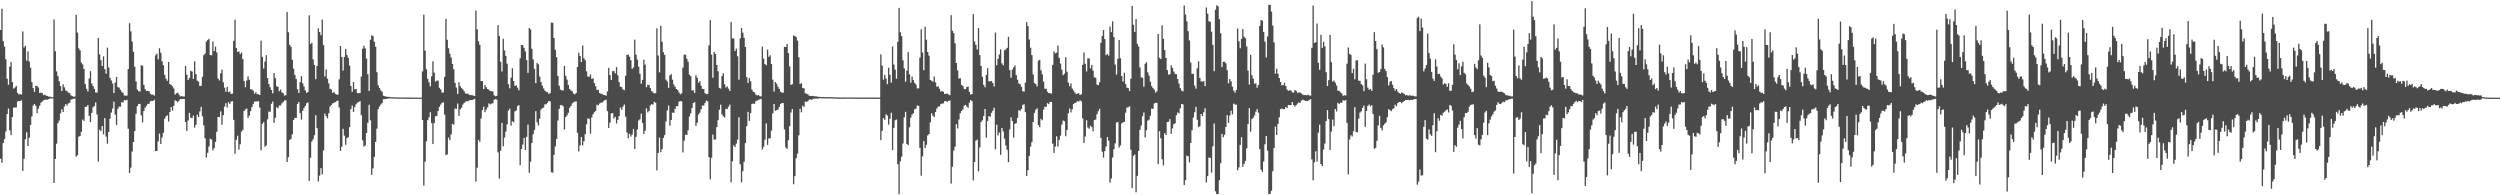 <?xml version="1.0" encoding="UTF-8"?>
<svg xmlns="http://www.w3.org/2000/svg" width="1920" height="150">
  <path d="M0 22.963h1v98.967H0zM1 6.696h1v118.345H1zM2 31.628h1v78.232H2zM3 35.798h1v71.034H3zM4 45.502h1v55.455H4zM5 60.421h1v27.160H5zM6 65.129h1v18.279H6zM7 51.248h1v48.862H7zM8 47.651h1v56.078H8zM9 63.099h1v26.824H9zM10 68.058h1v14.592H10zM11 67.233h1v15.320H11zM12 65.972h1v16.542H12zM13 71.311h1v6.607H13zM14 72.507h1v5.132H14zM15 72.304h1v5.316H15zM16 72.647h1v4.411H16zM17 24.096h1v107.169H17zM18 36.481h1v85.491H18zM19 35.230h1v71.801H19zM20 46.652h1v54.936H20zM21 39.481h1v72.573H21zM22 47.308h1v58.528H22zM23 52.027h1v43.922H23zM24 63.038h1v26.336H24zM25 67.650h1v13.432H25zM26 70.503h1v9.312H26zM27 66.014h1v15.310H27zM28 65.963h1v20.981H28zM29 67.199h1v16.254H29zM30 71.449h1v9.744H30zM31 71.111h1v7.754H31zM32 71.576h1v6.388H32zM33 73.068h1v3.933H33zM34 72.678h1v3.973H34zM35 73.543h1v2.960H35zM36 73.675h1v2.848H36zM37 74.223h1v1.834H37zM38 74.207h1v1.405H38zM39 74.634h1v1.000H39zM40 74.643h1v1.000H40zM41 14.936h1v125.605H41zM42 39.394h1v82.690H42zM43 54.843h1v55.487H43zM44 58.500h1v36.076H44zM45 62.408h1v30.233H45zM46 66.121h1v20.973H46zM47 69.904h1v13.990H47zM48 64.757h1v21.201H48zM49 67.071h1v14.696H49zM50 69.407h1v10.492H50zM51 70.030h1v11.026H51zM52 71.172h1v8.316H52zM53 71.381h1v7.561H53zM54 73.152h1v3.419H54zM55 73.773h1v2.348H55zM56 74.292h1v1.576H56zM57 74.148h1v1.524H57zM58 11.355h1v108.901H58zM59 25.039h1v94.230H59zM60 37.095h1v67.917H60zM61 38.632h1v65.798H61zM62 48.003h1v53.237H62zM63 49.458h1v42.346H63zM64 52.957h1v39.898H64zM65 64.605h1v17.502H65zM66 68.219h1v13.688H66zM67 70.259h1v10.425H67zM68 60.340h1v28.671H68zM69 54.657h1v39.134H69zM70 64.161h1v22.581H70zM71 66.025h1v16.373H71zM72 68.240h1v13.121H72zM73 70.960h1v7.669H73zM74 71.112h1v16.773H74zM75 29.122h1v95.052H75zM76 41.775h1v57.809H76zM77 46.194h1v54.478H77zM78 50.676h1v46.138H78zM79 43.257h1v59.958H79zM80 53.084h1v37.585H80zM81 56.561h1v48.341H81zM82 36.605h1v73.798H82zM83 51.791h1v49.604H83zM84 59.785h1v31.402H84zM85 61.818h1v24.664H85zM86 64.063h1v19.265H86zM87 71.461h1v6.643H87zM88 63.444h1v24.650H88zM89 59.098h1v36.956H89zM90 66.858h1v16.693H90zM91 67.254h1v14.594H91zM92 68.966h1v12.964H92zM93 70.432h1v8.025H93zM94 71.366h1v7.374H94zM95 73.342h1v3.561H95zM96 73.449h1v3.658H96zM97 73.391h1v3.279H97zM98 53.006h1v45.841H98zM99 17.823h1v114.988H99zM100 24.080h1v104.616H100zM101 31.964h1v84.419H101zM102 39.767h1v69.269H102zM103 51.202h1v49.531H103zM104 62.572h1v24.767H104zM105 68.748h1v12.745H105zM106 70.048h1v9.882H106zM107 70.303h1v9.473H107zM108 50.138h1v38.431H108zM109 50.501h1v43.447H109zM110 65.182h1v20.133H110zM111 68.529h1v14.108H111zM112 69.850h1v11.398H112zM113 69.808h1v9.978H113zM114 70.049h1v9.660H114zM115 72.072h1v5.743H115zM116 72.662h1v4.823H116zM117 72.576h1v4.998H117zM118 73.409h1v3.167H118zM119 42.496h1v73.546H119zM120 41.170h1v74.804H120zM121 45.580h1v63.015H121zM122 37.025h1v65.579H122zM123 40.541h1v70.062H123zM124 47.060h1v58.511H124zM125 50.064h1v51.907H125zM126 57.426h1v33.768H126zM127 60.478h1v28.905H127zM128 62.053h1v26.523H128zM129 47.608h1v45.668H129zM130 64.582h1v21.444H130zM131 65.240h1v16.982H131zM132 66.282h1v18.682H132zM133 67.939h1v13.381H133zM134 72.631h1v4.424H134zM135 71.602h1v6.045H135zM136 71.173h1v7.313H136zM137 72.624h1v4.672H137zM138 74.043h1v1.981H138zM139 73.855h1v2.309H139zM140 74.066h1v1.918H140zM141 74.131h1v1.916H141zM142 50.677h1v42.998H142zM143 57.380h1v43.194H143zM144 61.460h1v31.046H144zM145 59.874h1v26.783H145zM146 54.320h1v36.033H146zM147 54.896h1v35.879H147zM148 60.591h1v28.197H148zM149 47.118h1v50.821H149zM150 56.885h1v38.888H150zM151 61.877h1v26.165H151zM152 62.675h1v27.223H152zM153 66.098h1v19.469H153zM154 65.911h1v16.143H154zM155 58.991h1v30.366H155zM156 42.459h1v53.835H156zM157 41.116h1v65.085H157zM158 31.885h1v89.115H158zM159 30.765h1v86.563H159zM160 29.787h1v82.740H160zM161 42.215h1v64.316H161zM162 42.428h1v64.735H162zM163 31.888h1v83.608H163zM164 39.219h1v74.516H164zM165 35.814h1v73.129H165zM166 40.254h1v60.945H166zM167 60.309h1v29.517H167zM168 61.817h1v28.202H168zM169 56.334h1v29.220H169zM170 53.400h1v42.398H170zM171 63.199h1v25.340H171zM172 67.350h1v14.592H172zM173 70.564h1v8.714H173zM174 66.724h1v15.873H174zM175 70.802h1v7.754H175zM176 70.307h1v9.548H176zM177 72.076h1v5.920H177zM178 71.899h1v5.784H178zM179 31.394h1v60.672H179zM180 15.037h1v103.037H180zM181 36.909h1v70.511H181zM182 39.873h1v64.349H182zM183 39.545h1v75.350H183zM184 41.516h1v69.303H184zM185 40.270h1v60.787H185zM186 45.361h1v54.413H186zM187 62.285h1v22.959H187zM188 66.957h1v16.996H188zM189 61.837h1v21.535H189zM190 58.662h1v31.853H190zM191 61.214h1v27.549H191zM192 68.487h1v16.859H192zM193 68.705h1v13.539H193zM194 69.655h1v10.345H194zM195 71.977h1v6.082H195zM196 70.759h1v7.117H196zM197 72.327h1v5.579H197zM198 72.362h1v5.373H198zM199 73.012h1v9.564H199zM200 31.219h1v84.280H200zM201 43.655h1v51.386H201zM202 52.694h1v41.112H202zM203 47.313h1v65.367H203zM204 42.361h1v69.283H204zM205 59.966h1v31.695H205zM206 64.527h1v21.196H206zM207 66.998h1v18.838H207zM208 69.112h1v10.628H208zM209 71.671h1v6.378H209zM210 56.115h1v38.266H210zM211 60.049h1v30.349H211zM212 66.250h1v16.107H212zM213 66.701h1v16.506H213zM214 70.036h1v11.058H214zM215 68.759h1v12.316H215zM216 70.905h1v8.472H216zM217 71.534h1v6.805H217zM218 73.438h1v3.664H218zM219 73.079h1v3.994H219zM220 9.282h1v115.155H220zM221 24.790h1v95.960H221zM222 34.429h1v73.049H222zM223 35.903h1v70.709H223zM224 45.862h1v57.261H224zM225 52.771h1v39.418H225zM226 57.482h1v33.042H226zM227 60.637h1v30.001H227zM228 68.494h1v11.418H228zM229 71.406h1v6.938H229zM230 63.064h1v23.857H230zM231 58.483h1v33.348H231zM232 63.978h1v21.111H232zM233 66.432h1v16.619H233zM234 69.458h1v11.914H234zM235 71.296h1v8.019H235zM236 70.719h1v7.972H236zM237 11.709h1v127.216H237zM238 33.872h1v87.327H238zM239 32.942h1v75.812H239zM240 45.619h1v61.410H240zM241 49.872h1v54.001H241zM242 60.810h1v27.703H242zM243 50.706h1v47.684H243zM244 21.742h1v117.618H244zM245 24.617h1v110.320H245zM246 27.099h1v102.102H246zM247 15.008h1v119.003H247zM248 34.624h1v80.897H248zM249 58.709h1v28.535H249zM250 53.295h1v35.922H250zM251 60.488h1v30.296H251zM252 64.043h1v22.975H252zM253 68.246h1v13.546H253zM254 68.741h1v11.919H254zM255 71.326h1v8.083H255zM256 70.508h1v8.418H256zM257 72.038h1v6.377H257zM258 72.599h1v5.098H258zM259 72.734h1v4.505H259zM260 60.934h1v21.620H260zM261 35.304h1v80.579H261zM262 43.739h1v68.949H262zM263 54.203h1v44.783H263zM264 43.678h1v60.522H264zM265 37.691h1v73.507H265zM266 42.314h1v63.845H266zM267 44.424h1v60.862H267zM268 50.327h1v47.379H268zM269 65.977h1v17.818H269zM270 70.542h1v10.535H270zM271 62.944h1v23.015H271zM272 68.632h1v13.660H272zM273 68.353h1v11.755H273zM274 71.456h1v7.345H274zM275 71.634h1v6.838H275zM276 71.432h1v6.185H276zM277 58.845h1v29.630H277zM278 37.424h1v70.345H278zM279 35.117h1v77.534H279zM280 37.139h1v74.455H280zM281 45.018h1v57.112H281zM282 57.024h1v37.263H282zM283 69.827h1v10.666H283zM284 30.553h1v61.924H284zM285 27.070h1v107.234H285zM286 27.729h1v101.529H286zM287 32.188h1v88.276H287zM288 35.910h1v73.103H288zM289 55.428h1v43.362H289zM290 65.479h1v18.316H290zM291 67.588h1v14.222H291zM292 69.433h1v10.837H292zM293 70.475h1v8.668H293zM294 73.532h1v2.695H294zM295 73.878h1v2.270H295zM296 74.173h1v1.799H296zM297 74.338h1v1.502H297zM298 74.354h1v1.273H298zM299 74.533h1v1.039H299zM300 74.678h1v1.000H300zM301 74.731h1v1.000H301zM302 74.684h1v1.000H302zM303 74.725h1v1.000H303zM304 74.777h1v1.000H304zM305 74.826h1v1.000H305zM306 74.842h1v1.000H306zM307 74.835h1v1.000H307zM308 74.849h1v1.000H308zM309 74.853h1v1.000H309zM310 74.896h1v1.000H310zM311 74.906h1v1.000H311zM312 74.887h1v1.000H312zM313 74.918h1v1.000H313zM314 74.931h1v1.000H314zM315 74.932h1v1.000H315zM316 74.938h1v1.000H316zM317 74.933h1v1.000H317zM318 74.934h1v1.000H318zM319 74.940h1v1.000H319zM320 74.931h1v1.000H320zM321 74.942h1v1.000H321zM322 74.944h1v1.000H322zM323 74.944h1v1.000H323zM324 54.826h1v37.281H324zM325 11.273h1v131.258H325zM326 38.937h1v85.300H326zM327 53.124h1v55.385H327zM328 60.523h1v31.774H328zM329 63.220h1v26.943H329zM330 66.318h1v19.897H330zM331 58.630h1v35.834H331zM332 47.030h1v63.608H332zM333 55.830h1v38.716H333zM334 62.615h1v26.726H334zM335 61.842h1v27.144H335zM336 61.967h1v23.315H336zM337 67.432h1v14.661H337zM338 68.731h1v11.605H338zM339 71.096h1v7.924H339zM340 71.014h1v7.578H340zM341 59.052h1v28.951H341zM342 14.499h1v104.650H342zM343 30.553h1v88.023H343zM344 36.997h1v68.691H344zM345 41.256h1v66.373H345zM346 44.175h1v59.079H346zM347 49.087h1v45.995H347zM348 53.170h1v42.630H348zM349 63.696h1v19.652H349zM350 67.202h1v16.359H350zM351 72.148h1v7.362H351zM352 63.161h1v25.839H352zM353 66.272h1v17.688H353zM354 67.671h1v15.118H354zM355 68.610h1v11.682H355zM356 70.021h1v9.041H356zM357 71.735h1v6.414H357zM358 71.985h1v5.673H358zM359 71.941h1v5.893H359zM360 72.920h1v4.123H360zM361 73.002h1v3.798H361zM362 73.071h1v3.763H362zM363 73.366h1v3.059H363zM364 73.782h1v2.128H364zM365 8.099h1v131.373H365zM366 22.598h1v106.152H366zM367 31.684h1v75.714H367zM368 34.471h1v74.399H368zM369 62.325h1v28.686H369zM370 62.264h1v22.277H370zM371 68.398h1v13.487H371zM372 65.234h1v20.934H372zM373 67.018h1v17.170H373zM374 68.336h1v14.093H374zM375 68.866h1v10.527H375zM376 69.964h1v10.264H376zM377 70.001h1v9.540H377zM378 70.248h1v9.050H378zM379 73.183h1v3.472H379zM380 73.918h1v2.231H380zM381 73.644h1v2.871H381zM382 19.362h1v97.651H382zM383 27.702h1v109.428H383zM384 47.424h1v68.290H384zM385 54.861h1v39.506H385zM386 29.752h1v82.565H386zM387 38.690h1v67.004H387zM388 42.854h1v58.226H388zM389 48.881h1v46.584H389zM390 64.679h1v20.286H390zM391 67.775h1v15.661H391zM392 59.707h1v36.821H392zM393 52.446h1v40.679H393zM394 62.191h1v31.777H394zM395 65.984h1v19.496H395zM396 65.460h1v19.321H396zM397 67.386h1v14.114H397zM398 69.345h1v11.321H398zM399 44.818h1v82.031H399zM400 34.577h1v79.907H400zM401 34.568h1v76.427H401zM402 36.810h1v69.066H402zM403 39.529h1v75.607H403zM404 46.133h1v58.916H404zM405 55.978h1v39.606H405zM406 21.569h1v111.147H406zM407 22.636h1v101.601H407zM408 37.482h1v72.293H408zM409 45.681h1v57.505H409zM410 52.881h1v46.913H410zM411 63.832h1v21.561H411zM412 48.311h1v45.665H412zM413 49.432h1v46.921H413zM414 58.771h1v32.417H414zM415 62.945h1v21.253H415zM416 65.766h1v17.345H416zM417 67.964h1v14.697H417zM418 69.541h1v10.570H418zM419 70.524h1v9.596H419zM420 70.812h1v8.142H420zM421 72.266h1v5.270H421zM422 71.401h1v6.540H422zM423 17.354h1v114.976H423zM424 17.533h1v115.059H424zM425 29.204h1v89.754H425zM426 38.258h1v74.176H426zM427 43.856h1v62.895H427zM428 58.408h1v34.169H428zM429 65.834h1v17.762H429zM430 68.845h1v11.912H430zM431 69.433h1v11.316H431zM432 69.423h1v12.244H432zM433 50.596h1v49.012H433zM434 58.259h1v31.658H434zM435 61.148h1v27.410H435zM436 65.212h1v21.417H436zM437 68.289h1v14.512H437zM438 69.515h1v11.869H438zM439 70.111h1v9.309H439zM440 71.873h1v6.646H440zM441 72.437h1v5.600H441zM442 71.373h1v6.508H442zM443 51.467h1v50.498H443zM444 40.502h1v75.819H444zM445 42.998h1v68.738H445zM446 47.608h1v57.601H446zM447 34.898h1v76.696H447zM448 44.793h1v63.639H448zM449 46.289h1v56.719H449zM450 54.793h1v40.689H450zM451 58.763h1v32.218H451zM452 58.999h1v32.244H452zM453 57.209h1v45.431H453zM454 60.502h1v29.734H454zM455 60.169h1v27.580H455zM456 63.800h1v22.385H456zM457 66.214h1v18.959H457zM458 69.147h1v11.350H458zM459 68.848h1v12.040H459zM460 71.501h1v8.072H460zM461 71.922h1v6.970H461zM462 72.233h1v6.435H462zM463 72.922h1v4.885H463zM464 73.011h1v3.848H464zM465 73.538h1v3.038H465zM466 70.137h1v15.193H466zM467 52.078h1v46.212H467zM468 57.578h1v36.631H468zM469 61.455h1v25.646H469zM470 54.679h1v32.138H470zM471 54.474h1v36.559H471zM472 56.337h1v33.373H472zM473 51.534h1v43.296H473zM474 57.806h1v34.218H474zM475 63.142h1v26.023H475zM476 66.582h1v15.986H476zM477 66.943h1v17.382H477zM478 68.677h1v13.127H478zM479 69.243h1v11.013H479zM480 58.149h1v31.442H480zM481 42.181h1v59.601H481zM482 41.956h1v64.163H482zM483 43.580h1v59.206H483zM484 46.232h1v58.695H484zM485 52.887h1v50.545H485zM486 51.798h1v47.286H486zM487 30.405h1v83.996H487zM488 41.968h1v63.144H488zM489 45.780h1v53.626H489zM490 51.174h1v41.392H490zM491 56.636h1v35.025H491zM492 64.283h1v23.028H492zM493 61.354h1v32.984H493zM494 45.802h1v57.125H494zM495 49.652h1v50.733H495zM496 66.992h1v16.245H496zM497 65.085h1v21.245H497zM498 65.334h1v19.813H498zM499 67.656h1v13.328H499zM500 69.923h1v10.101H500zM501 70.965h1v9.375H501zM502 71.767h1v6.428H502zM503 71.465h1v7.506H503zM504 21.753h1v109.172H504zM505 42.573h1v74.867H505zM506 55.558h1v50.170H506zM507 19.757h1v97.112H507zM508 32.090h1v82.473H508zM509 40.088h1v65.872H509zM510 42.161h1v61.639H510zM511 61.149h1v32.202H511zM512 62.558h1v22.267H512zM513 67.412h1v13.619H513zM514 57.893h1v38.693H514zM515 56.942h1v35.240H515zM516 61.185h1v25.298H516zM517 64.942h1v21.686H517zM518 66.649h1v16.937H518zM519 68.369h1v13.207H519zM520 69.066h1v12.441H520zM521 70.963h1v7.102H521zM522 72.398h1v5.213H522zM523 71.676h1v6.129H523zM524 51.899h1v65.191H524zM525 42.005h1v66.029H525zM526 41.993h1v61.391H526zM527 45.086h1v58.611H527zM528 47.434h1v52.644H528zM529 57.367h1v32.057H529zM530 58.488h1v28.600H530zM531 69.491h1v13.507H531zM532 69.364h1v9.750H532zM533 71.353h1v7.011H533zM534 57.748h1v38.886H534zM535 59.734h1v34.537H535zM536 63.567h1v24.380H536zM537 62.331h1v24.248H537zM538 65.932h1v17.944H538zM539 68.326h1v12.705H539zM540 68.340h1v12.716H540zM541 71.588h1v7.545H541zM542 72.272h1v5.056H542zM543 72.125h1v5.696H543zM544 34.937h1v85.739H544zM545 15.312h1v122.394H545zM546 41.963h1v79.159H546zM547 59.757h1v43.637H547zM548 39.831h1v67.431H548zM549 41.400h1v65.702H549zM550 49.915h1v47.750H550zM551 54.800h1v37.516H551zM552 67.479h1v16.828H552zM553 67.989h1v12.406H553zM554 58.400h1v29.414H554zM555 56.245h1v33.055H555zM556 64.606h1v25.669H556zM557 67.156h1v16.420H557zM558 66.296h1v17.485H558zM559 68.088h1v13.912H559zM560 69.843h1v10.433H560zM561 17.006h1v123.050H561zM562 29.489h1v94.414H562zM563 29.465h1v82.126H563zM564 39.184h1v73.724H564zM565 37.366h1v72.924H565zM566 43.222h1v64.068H566zM567 61.160h1v28.897H567zM568 29.463h1v96.764H568zM569 21.472h1v118.563H569zM570 25.086h1v106.325H570zM571 29.058h1v95.142H571zM572 36.088h1v73.794H572zM573 59.268h1v37.631H573zM574 63.716h1v22.178H574zM575 60.044h1v32.815H575zM576 62.386h1v24.428H576zM577 68.687h1v11.200H577zM578 70.400h1v9.053H578zM579 70.858h1v8.954H579zM580 72.667h1v5.028H580zM581 73.289h1v3.996H581zM582 73.018h1v3.650H582zM583 73.809h1v2.587H583zM584 74.089h1v1.780H584zM585 35.786h1v79.013H585zM586 45.058h1v67.660H586zM587 49.259h1v58.029H587zM588 50.109h1v44.657H588zM589 38.113h1v73.194H589zM590 43.627h1v62.721H590zM591 42.438h1v63.761H591zM592 49.196h1v51.144H592zM593 61.195h1v25.877H593zM594 70.316h1v9.561H594zM595 63.036h1v22.007H595zM596 64.293h1v20.323H596zM597 66.633h1v17.585H597zM598 68.263h1v13.895H598zM599 70.517h1v9.364H599zM600 71.137h1v7.970H600zM601 71.146h1v8.057H601zM602 36.066h1v63.292H602zM603 36.156h1v77.105H603zM604 33.813h1v80.581H604zM605 40.763h1v66.952H605zM606 51.009h1v45.902H606zM607 65.239h1v21.205H607zM608 64.681h1v19.066H608zM609 27.265h1v114.271H609zM610 27.574h1v107.686H610zM611 28.511h1v93.055H611zM612 31.193h1v86.818H612zM613 43.972h1v59.961H613zM614 64.527h1v19.052H614zM615 63.811h1v22.460H615zM616 67.611h1v13.536H616zM617 67.841h1v14.221H617zM618 71.609h1v6.350H618zM619 71.978h1v6.296H619zM620 72.404h1v5.263H620zM621 73.536h1v2.986H621zM622 73.664h1v2.606H622zM623 73.757h1v2.994H623zM624 73.638h1v2.304H624zM625 73.965h1v1.777H625zM626 73.922h1v1.850H626zM627 74.162h1v1.545H627zM628 74.348h1v1.343H628zM629 74.408h1v1.000H629zM630 74.524h1v1.000H630zM631 74.623h1v1.000H631zM632 74.515h1v1.000H632zM633 74.616h1v1.000H633zM634 74.600h1v1.000H634zM635 74.583h1v1.000H635zM636 74.610h1v1.000H636zM637 74.636h1v1.000H637zM638 74.613h1v1.000H638zM639 74.660h1v1.000H639zM640 74.710h1v1.000H640zM641 74.767h1v1.000H641zM642 74.825h1v1.000H642zM643 74.854h1v1.000H643zM644 74.854h1v1.000H644zM645 74.890h1v1.000H645zM646 74.881h1v1.000H646zM647 74.867h1v1.000H647zM648 74.855h1v1.000H648zM649 74.843h1v1.000H649zM650 74.850h1v1.000H650zM651 74.850h1v1.000H651zM652 74.848h1v1.000H652zM653 74.841h1v1.000H653zM654 74.846h1v1.000H654zM655 74.864h1v1.000H655zM656 74.890h1v1.000H656zM657 74.890h1v1.000H657zM658 74.913h1v1.000H658zM659 74.924h1v1.000H659zM660 74.939h1v1.000H660zM661 74.939h1v1.000H661zM662 74.930h1v1.000H662zM663 74.913h1v1.000H663zM664 74.904h1v1.000H664zM665 74.911h1v1.000H665zM666 74.910h1v1.000H666zM667 74.900h1v1.000H667zM668 74.913h1v1.000H668zM669 74.915h1v1.000H669zM670 74.910h1v1.000H670zM671 74.916h1v1.000H671zM672 74.926h1v1.000H672zM673 74.939h1v1.000H673zM674 74.931h1v1.000H674zM675 74.942h1v1.000H675zM676 41.717h1v65.905H676zM677 50.318h1v50.154H677zM678 61.149h1v29.552H678zM679 57.522h1v34.519H679zM680 60.302h1v27.501H680zM681 64.626h1v24.148H681zM682 51.996h1v43.726H682zM683 57.437h1v33.753H683zM684 63.454h1v23.125H684zM685 35.694h1v79.612H685zM686 49.535h1v48.732H686zM687 53.475h1v38.885H687zM688 60.422h1v31.369H688zM689 32.100h1v93.940H689zM690 6.024h1v143.118H690zM691 24.783h1v99.135H691zM692 27.817h1v92.435H692zM693 46.270h1v63.889H693zM694 52.526h1v37.536H694zM695 62.740h1v23.160H695zM696 54.222h1v56.323H696zM697 39.965h1v71.535H697zM698 57.092h1v40.695H698zM699 63.516h1v26.908H699zM700 58.797h1v29.151H700zM701 61.515h1v25.460H701zM702 63.668h1v20.272H702zM703 64.895h1v18.585H703zM704 67.963h1v13.053H704zM705 67.856h1v13.505H705zM706 44.166h1v69.420H706zM707 22.538h1v112.421H707zM708 40.349h1v79.714H708zM709 53.903h1v54.446H709zM710 20.520h1v93.206H710zM711 30.467h1v80.748H711zM712 39.958h1v64.046H712zM713 42.701h1v60.237H713zM714 61.406h1v32.603H714zM715 62.014h1v24.964H715zM716 62.669h1v26.202H716zM717 58.765h1v31.201H717zM718 63.239h1v22.820H718zM719 66.660h1v16.723H719zM720 66.188h1v15.777H720zM721 68.125h1v13.653H721zM722 70.285h1v9.757H722zM723 69.916h1v9.640H723zM724 70.433h1v8.964H724zM725 72.160h1v5.585H725zM726 72.087h1v5.433H726zM727 71.802h1v6.513H727zM728 72.587h1v4.879H728zM729 73.097h1v4.048H729zM730 11.628h1v129.396H730zM731 23.610h1v104.459H731zM732 25.433h1v90.138H732zM733 33.312h1v79.329H733zM734 48.384h1v47.015H734zM735 54.026h1v44.651H735zM736 60.334h1v31.449H736zM737 60.080h1v26.901H737zM738 65.197h1v20.116H738zM739 65.969h1v18.024H739zM740 68.275h1v12.929H740zM741 68.524h1v12.032H741zM742 66.827h1v14.986H742zM743 66.529h1v16.258H743zM744 70.537h1v8.325H744zM745 72.680h1v4.119H745zM746 72.184h1v5.488H746zM747 10.860h1v127.731H747zM748 31.871h1v92.504H748zM749 34.522h1v73.532H749zM750 38.004h1v69.190H750zM751 21.474h1v110.098H751zM752 42.335h1v70.935H752zM753 50.712h1v43.054H753zM754 58.959h1v33.442H754zM755 65.117h1v24.039H755zM756 67.014h1v16.711H756zM757 57.552h1v48.240H757zM758 52.406h1v40.572H758zM759 62.397h1v26.746H759zM760 62.393h1v27.372H760zM761 62.279h1v24.415H761zM762 63.704h1v21.326H762zM763 66.479h1v16.278H763zM764 25.012h1v89.658H764zM765 50.129h1v45.576H765zM766 45.143h1v58.885H766zM767 41.773h1v60.019H767zM768 37.876h1v81.039H768zM769 48.714h1v49.594H769zM770 50.196h1v50.788H770zM771 38.696h1v67.828H771zM772 37.887h1v73.907H772zM773 36.764h1v78.353H773zM774 28.217h1v96.278H774zM775 53.828h1v45.530H775zM776 59.718h1v30.446H776zM777 53.474h1v39.491H777zM778 51.772h1v53.932H778zM779 50.164h1v44.939H779zM780 57.707h1v36.929H780zM781 61.223h1v29.283H781zM782 64.101h1v20.582H782zM783 64.739h1v20.364H783zM784 66.699h1v17.110H784zM785 70.045h1v10.519H785zM786 70.383h1v9.678H786zM787 63.496h1v22.628H787zM788 16.997h1v118.123H788zM789 20.143h1v110.531H789zM790 30.330h1v89.372H790zM791 36.684h1v75.902H791zM792 42.305h1v66.858H792zM793 57.182h1v36.554H793zM794 63.794h1v22.885H794zM795 64.629h1v19.641H795zM796 66.393h1v16.824H796zM797 46.594h1v49.570H797zM798 45.969h1v51.715H798zM799 53.970h1v37.336H799zM800 57.107h1v35.231H800zM801 62.724h1v21.522H801zM802 68.092h1v13.891H802zM803 68.222h1v13.778H803zM804 70.475h1v8.728H804zM805 71.490h1v8.462H805zM806 71.526h1v6.751H806zM807 71.928h1v6.381H807zM808 49.836h1v60.427H808zM809 39.503h1v77.929H809zM810 41.010h1v71.545H810zM811 40.373h1v64.339H811zM812 34.985h1v77.631H812zM813 44.457h1v62.956H813zM814 48.805h1v55.389H814zM815 53.505h1v42.203H815zM816 57.713h1v34.868H816zM817 56.620h1v36.448H817zM818 43.962h1v60.695H818zM819 55.075h1v44.735H819zM820 63.421h1v23.537H820zM821 66.189h1v17.158H821zM822 64.106h1v22.230H822zM823 68.001h1v15.915H823zM824 69.511h1v10.323H824zM825 70.952h1v8.156H825zM826 72.291h1v6.380H826zM827 71.781h1v5.841H827zM828 71.610h1v6.470H828zM829 72.984h1v4.079H829zM830 72.369h1v5.431H830zM831 49.779h1v41.200H831zM832 40.288h1v69.602H832zM833 49.022h1v55.846H833zM834 54.822h1v37.574H834zM835 44.750h1v53.200H835zM836 44.830h1v54.053H836zM837 52.490h1v44.089H837zM838 49.795h1v47.815H838zM839 54.202h1v46.718H839zM840 59.386h1v32.775H840zM841 59.742h1v32.055H841zM842 64.901h1v22.837H842zM843 65.395h1v19.973H843zM844 63.149h1v20.447H844zM845 32.892h1v72.993H845zM846 27.636h1v88.778H846zM847 23.082h1v97.941H847zM848 30.037h1v86.008H848zM849 42.418h1v70.077H849zM850 41.434h1v63.774H850zM851 42.770h1v65.296H851zM852 20.392h1v119.879H852zM853 24.672h1v112.376H853zM854 16.378h1v104.594H854zM855 28.476h1v86.157H855zM856 49.607h1v60.492H856zM857 57.235h1v36.795H857zM858 45.114h1v48.612H858zM859 30.729h1v82.591H859zM860 44.729h1v66.942H860zM861 58.372h1v36.407H861zM862 62.658h1v31.240H862zM863 55.869h1v37.728H863zM864 64.427h1v22.097H864zM865 67.299h1v15.384H865zM866 67.693h1v14.694H866zM867 69.926h1v11.664H867zM868 60.448h1v54.604H868zM869 4.524h1v139.991H869zM870 19.015h1v100.700H870zM871 24.545h1v94.121H871zM872 14.604h1v133.100H872zM873 33.712h1v101.348H873zM874 35.715h1v80.224H874zM875 51.830h1v47.904H875zM876 59.368h1v37.048H876zM877 59.739h1v29.572H877zM878 66.560h1v19.791H878zM879 48.936h1v56.587H879zM880 47.808h1v52.254H880zM881 55.590h1v37.084H881zM882 58.087h1v33.894H882zM883 62.696h1v26.230H883zM884 66.172h1v17.278H884zM885 67.689h1v15.935H885zM886 68.812h1v10.652H886zM887 71.115h1v7.864H887zM888 70.109h1v8.846H888zM889 26.070h1v99.993H889zM890 44.319h1v56.481H890zM891 45.354h1v60.841H891zM892 19.435h1v102.896H892zM893 29.863h1v97.184H893zM894 38.466h1v63.774H894zM895 44.523h1v59.176H895zM896 53.876h1v39.867H896zM897 57.358h1v36.120H897zM898 57.008h1v34.477H898zM899 50.200h1v52.586H899zM900 52.116h1v46.424H900zM901 54.930h1v40.390H901zM902 56.725h1v37.868H902zM903 57.030h1v31.461H903zM904 60.704h1v25.622H904zM905 64.138h1v22.975H905zM906 67.705h1v15.420H906zM907 69.576h1v10.286H907zM908 70.192h1v9.921H908zM909 4.274h1v137.871H909zM910 11.146h1v127.180H910zM911 16.433h1v103.048H911zM912 23.985h1v96.011H912zM913 31.096h1v93.691H913zM914 48.024h1v61.811H914zM915 56.699h1v43.421H915zM916 56.711h1v33.558H916zM917 65.675h1v20.528H917zM918 68.035h1v14.013H918zM919 52.414h1v39.582H919zM920 47.068h1v50.437H920zM921 59.851h1v37.148H921zM922 62.531h1v25.007H922zM923 62.697h1v26.426H923zM924 62.281h1v23.960H924zM925 66.165h1v16.961H925zM926 5.793h1v134.339H926zM927 10.533h1v124.759H927zM928 16.329h1v104.587H928zM929 16.733h1v104.633H929zM930 24.322h1v108.233H930zM931 34.510h1v77.827H931zM932 54.612h1v40.230H932zM933 7.488h1v139.388H933zM934 4.087h1v145.054H934zM935 4.884h1v144.039H935zM936 14.770h1v123.645H936zM937 25.508h1v99.822H937zM938 51.509h1v51.279H938zM939 47.440h1v57.982H939zM940 47.390h1v56.084H940zM941 48.692h1v48.768H941zM942 53.906h1v34.510H942zM943 63.929h1v30.372H943zM944 60.730h1v28.058H944zM945 62.517h1v22.488H945zM946 66.571h1v21.302H946zM947 69.644h1v9.907H947zM948 71.130h1v9.149H948zM949 69.159h1v11.278H949zM950 21.935h1v108.804H950zM951 31.684h1v96.855H951zM952 37.062h1v74.219H952zM953 29.924h1v75.450H953zM954 22.317h1v105.786H954zM955 28.257h1v97.548H955zM956 29.378h1v94.158H956zM957 35.703h1v78.273H957zM958 54.275h1v40.996H958zM959 64.918h1v18.018H959zM960 42.131h1v59.023H960zM961 57.879h1v33.568H961zM962 60.442h1v29.946H962zM963 64.326h1v24.243H963zM964 63.968h1v21.818H964zM965 67.334h1v16.456H965zM966 65.248h1v21.281H966zM967 19.856h1v94.724H967zM968 15.412h1v114.873H968zM969 15.860h1v116.161H969zM970 24.513h1v99.533H970zM971 31.960h1v78.851H971zM972 44.139h1v60.263H972zM973 27.995h1v87.713H973zM974 3.689h1v145.453H974zM975 3.755h1v145.065H975zM976 8.888h1v137.602H976zM977 19.623h1v111.869H977zM978 32.604h1v81.040H978zM979 56.509h1v40.726H979zM980 52.713h1v50.905H980zM981 56.591h1v38.664H981zM982 59.909h1v30.163H982zM983 62.965h1v20.827H983zM984 65.549h1v17.772H984zM985 65.399h1v18.533H985zM986 63.536h1v20.227H986zM987 65.973h1v16.227H987zM988 68.761h1v14.234H988zM989 69.719h1v10.919H989zM990 69.393h1v11.371H990zM991 69.416h1v11.318H991zM992 70.860h1v7.544H992zM993 71.202h1v9.451H993zM994 69.124h1v12.790H994zM995 69.953h1v10.769H995zM996 71.265h1v8.299H996zM997 71.032h1v7.597H997zM998 71.065h1v7.997H998zM999 71.841h1v5.492H999zM1000 72.544h1v4.051H1000zM1001 73.079h1v3.785H1001zM1002 72.903h1v4.667H1002zM1003 73.254h1v4.190H1003zM1004 72.702h1v4.987H1004zM1005 73.261h1v3.445H1005zM1006 73.461h1v2.709H1006zM1007 36.716h1v85.636H1007zM1008 4.245h1v134.306H1008zM1009 32.983h1v91.654H1009zM1010 32.515h1v83.771H1010zM1011 18.096h1v106.081H1011zM1012 48.226h1v53.673H1012zM1013 53.582h1v42.156H1013zM1014 26.735h1v99.239H1014zM1015 36.826h1v90.778H1015zM1016 32.174h1v82.666H1016zM1017 35.649h1v74.509H1017zM1018 55.429h1v37.553H1018zM1019 66.091h1v18.481H1019zM1020 61.488h1v29.989H1020zM1021 26.899h1v88.350H1021zM1022 47.835h1v53.178H1022zM1023 62.622h1v29.250H1023zM1024 61.802h1v35.136H1024zM1025 63.476h1v20.246H1025zM1026 65.712h1v19.887H1026zM1027 69.638h1v9.301H1027zM1028 69.816h1v10.123H1028zM1029 70.933h1v8.028H1029zM1030 71.765h1v7.165H1030zM1031 73.554h1v3.459H1031zM1032 73.114h1v4.255H1032zM1033 73.382h1v3.443H1033zM1034 48.948h1v45.427H1034zM1035 36.498h1v97.400H1035zM1036 41.353h1v65.800H1036zM1037 42.135h1v61.727H1037zM1038 56.183h1v48.621H1038zM1039 52.772h1v48.057H1039zM1040 60.894h1v21.416H1040zM1041 46.377h1v55.022H1041zM1042 46.287h1v55.383H1042zM1043 61.928h1v29.161H1043zM1044 62.057h1v24.363H1044zM1045 64.627h1v20.873H1045zM1046 65.556h1v17.335H1046zM1047 70.004h1v11.079H1047zM1048 48.774h1v48.643H1048zM1049 60.896h1v24.303H1049zM1050 67.300h1v14.075H1050zM1051 68.975h1v11.309H1051zM1052 68.294h1v13.457H1052zM1053 69.810h1v10.935H1053zM1054 57.361h1v30.257H1054zM1055 24.661h1v89.622H1055zM1056 31.414h1v82.132H1056zM1057 37.755h1v70.343H1057zM1058 55.842h1v40.470H1058zM1059 55.306h1v33.676H1059zM1060 53.095h1v45.167H1060zM1061 34.220h1v65.982H1061zM1062 36.360h1v59.928H1062zM1063 52.880h1v42.153H1063zM1064 54.582h1v39.450H1064zM1065 59.175h1v30.767H1065zM1066 65.645h1v18.223H1066zM1067 62.846h1v21.766H1067zM1068 62.162h1v23.250H1068zM1069 65.017h1v18.791H1069zM1070 67.611h1v15.585H1070zM1071 69.523h1v10.907H1071zM1072 68.350h1v13.337H1072zM1073 70.356h1v8.874H1073zM1074 71.393h1v6.941H1074zM1075 72.059h1v6.276H1075zM1076 70.991h1v8.264H1076zM1077 71.490h1v6.816H1077zM1078 72.263h1v5.319H1078zM1079 73.204h1v3.582H1079zM1080 72.909h1v3.934H1080zM1081 73.578h1v3.088H1081zM1082 73.075h1v3.980H1082zM1083 73.465h1v3.178H1083zM1084 73.438h1v3.404H1084zM1085 73.558h1v2.834H1085zM1086 73.994h1v2.154H1086zM1087 74.078h1v1.887H1087zM1088 13.852h1v127.949H1088zM1089 12.927h1v126.575H1089zM1090 23.846h1v106.330H1090zM1091 14.271h1v120.567H1091zM1092 21.182h1v113.404H1092zM1093 54.852h1v42.528H1093zM1094 52.649h1v39.589H1094zM1095 49.945h1v56.569H1095zM1096 25.818h1v81.494H1096zM1097 40.817h1v58.633H1097zM1098 45.022h1v58.130H1098zM1099 55.188h1v49.196H1099zM1100 60.324h1v35.860H1100zM1101 62.094h1v24.873H1101zM1102 45.566h1v71.300H1102zM1103 51.035h1v49.777H1103zM1104 56.909h1v33.907H1104zM1105 56.687h1v35.973H1105zM1106 58.793h1v29.443H1106zM1107 60.228h1v28.632H1107zM1108 64.908h1v21.682H1108zM1109 63.898h1v21.921H1109zM1110 64.490h1v20.256H1110zM1111 66.693h1v17.324H1111zM1112 63.935h1v22.477H1112zM1113 69.717h1v10.867H1113zM1114 69.672h1v11.555H1114zM1115 65.160h1v19.730H1115zM1116 33.944h1v82.723H1116zM1117 41.935h1v69.586H1117zM1118 46.034h1v66.686H1118zM1119 53.188h1v44.902H1119zM1120 48.601h1v47.135H1120zM1121 57.629h1v35.156H1121zM1122 51.005h1v48.183H1122zM1123 47.418h1v58.968H1123zM1124 55.954h1v34.057H1124zM1125 57.047h1v29.833H1125zM1126 64.082h1v22.770H1126zM1127 65.264h1v20.547H1127zM1128 66.430h1v15.558H1128zM1129 68.112h1v12.481H1129zM1130 70.735h1v9.558H1130zM1131 70.341h1v9.779H1131zM1132 49.027h1v54.770H1132zM1133 51.764h1v54.697H1133zM1134 53.115h1v45.332H1134zM1135 46.345h1v64.828H1135zM1136 18.684h1v93.058H1136zM1137 42.658h1v64.371H1137zM1138 44.415h1v59.091H1138zM1139 58.069h1v36.186H1139zM1140 59.668h1v26.720H1140zM1141 66.943h1v18.145H1141zM1142 48.216h1v55.555H1142zM1143 51.713h1v43.015H1143zM1144 57.675h1v34.219H1144zM1145 58.400h1v31.062H1145zM1146 62.393h1v25.408H1146zM1147 62.006h1v23.746H1147zM1148 65.836h1v19.024H1148zM1149 67.926h1v12.671H1149zM1150 70.278h1v8.241H1150zM1151 70.659h1v9.038H1151zM1152 70.371h1v9.568H1152zM1153 70.432h1v8.448H1153zM1154 71.096h1v6.980H1154zM1155 71.695h1v6.720H1155zM1156 73.084h1v4.032H1156zM1157 73.096h1v3.908H1157zM1158 73.527h1v2.917H1158zM1159 73.597h1v2.561H1159zM1160 74.042h1v1.819H1160zM1161 74.042h1v1.755H1161zM1162 22.756h1v110.572H1162zM1163 43.464h1v61.714H1163zM1164 58.397h1v31.895H1164zM1165 60.100h1v29.963H1165zM1166 50.204h1v42.026H1166zM1167 60.246h1v30.858H1167zM1168 61.228h1v25.011H1168zM1169 45.783h1v64.947H1169zM1170 36.006h1v75.611H1170zM1171 50.835h1v50.540H1171zM1172 40.255h1v83.749H1172zM1173 33.667h1v79.259H1173zM1174 25.453h1v102.790H1174zM1175 30.409h1v93.417H1175zM1176 0.858h1v147.519H1176zM1177 12.817h1v120.599H1177zM1178 15.483h1v111.494H1178zM1179 27.809h1v97.820H1179zM1180 46.688h1v60.362H1180zM1181 51.695h1v52.941H1181zM1182 55.537h1v40.585H1182zM1183 43.641h1v73.977H1183zM1184 44.865h1v58.207H1184zM1185 60.456h1v30.587H1185zM1186 60.209h1v30.716H1186zM1187 59.541h1v28.600H1187zM1188 60.255h1v28.248H1188zM1189 62.825h1v22.557H1189zM1190 67.317h1v14.577H1190zM1191 69.337h1v11.503H1191zM1192 68.927h1v13.568H1192zM1193 18.756h1v115.585H1193zM1194 38.021h1v79.758H1194zM1195 36.749h1v70.578H1195zM1196 29.548h1v108.891H1196zM1197 39.411h1v79.731H1197zM1198 47.342h1v64.757H1198zM1199 59.546h1v38.884H1199zM1200 59.106h1v31.488H1200zM1201 65.255h1v25.656H1201zM1202 68.054h1v13.992H1202zM1203 60.904h1v26.810H1203zM1204 66.069h1v20.255H1204zM1205 66.133h1v17.834H1205zM1206 68.398h1v13.186H1206zM1207 69.829h1v11.640H1207zM1208 70.847h1v8.899H1208zM1209 71.161h1v7.262H1209zM1210 71.605h1v5.766H1210zM1211 71.686h1v6.838H1211zM1212 72.571h1v5.055H1212zM1213 72.539h1v5.174H1213zM1214 72.824h1v5.501H1214zM1215 73.395h1v3.383H1215zM1216 20.571h1v103.527H1216zM1217 6.386h1v136.349H1217zM1218 26.285h1v109.715H1218zM1219 30.282h1v91.358H1219zM1220 35.905h1v78.678H1220zM1221 37.584h1v61.955H1221zM1222 48.730h1v47.500H1222zM1223 58.239h1v33.626H1223zM1224 59.568h1v31.178H1224zM1225 61.826h1v25.150H1225zM1226 64.454h1v24.075H1226zM1227 61.937h1v23.323H1227zM1228 63.559h1v21.352H1228zM1229 64.891h1v22.355H1229zM1230 68.122h1v15.295H1230zM1231 70.000h1v9.569H1231zM1232 71.716h1v6.916H1232zM1233 34.046h1v69.668H1233zM1234 20.683h1v114.047H1234zM1235 31.321h1v79.083H1235zM1236 47.449h1v56.668H1236zM1237 25.727h1v104.274H1237zM1238 39.387h1v79.107H1238zM1239 44.714h1v60.281H1239zM1240 54.874h1v45.074H1240zM1241 61.991h1v25.038H1241zM1242 65.371h1v18.316H1242zM1243 29.209h1v88.121H1243zM1244 55.923h1v34.151H1244zM1245 58.605h1v35.369H1245zM1246 64.351h1v21.808H1246zM1247 64.471h1v20.217H1247zM1248 67.031h1v16.489H1248zM1249 68.207h1v13.155H1249zM1250 39.200h1v78.881H1250zM1251 36.053h1v84.398H1251zM1252 43.218h1v65.722H1252zM1253 38.019h1v64.726H1253zM1254 10.569h1v100.444H1254zM1255 44.336h1v56.893H1255zM1256 49.911h1v51.329H1256zM1257 34.725h1v77.626H1257zM1258 21.650h1v104.546H1258zM1259 38.721h1v78.747H1259zM1260 19.210h1v112.266H1260zM1261 22.104h1v101.429H1261zM1262 53.316h1v45.558H1262zM1263 45.573h1v45.108H1263zM1264 49.424h1v58.875H1264zM1265 53.188h1v48.679H1265zM1266 57.830h1v39.547H1266zM1267 61.434h1v27.951H1267zM1268 60.252h1v28.098H1268zM1269 65.420h1v20.759H1269zM1270 64.159h1v22.429H1270zM1271 68.432h1v13.440H1271zM1272 67.602h1v16.215H1272zM1273 69.521h1v10.811H1273zM1274 34.249h1v80.357H1274zM1275 41.014h1v75.411H1275zM1276 47.312h1v64.030H1276zM1277 42.421h1v54.695H1277zM1278 55.465h1v39.440H1278zM1279 57.248h1v36.030H1279zM1280 51.267h1v45.426H1280zM1281 56.350h1v37.805H1281zM1282 61.389h1v26.079H1282zM1283 67.226h1v14.623H1283zM1284 56.078h1v34.854H1284zM1285 51.776h1v47.150H1285zM1286 62.430h1v25.774H1286zM1287 66.787h1v19.804H1287zM1288 68.851h1v14.480H1288zM1289 71.050h1v9.293H1289zM1290 69.942h1v10.272H1290zM1291 71.595h1v6.714H1291zM1292 71.657h1v7.196H1292zM1293 71.507h1v6.843H1293zM1294 49.290h1v48.005H1294zM1295 53.082h1v46.744H1295zM1296 45.713h1v57.763H1296zM1297 47.830h1v56.364H1297zM1298 27.094h1v103.390H1298zM1299 32.907h1v85.611H1299zM1300 42.480h1v59.617H1300zM1301 49.022h1v55.620H1301zM1302 48.005h1v57.088H1302zM1303 49.341h1v52.637H1303zM1304 35.388h1v66.945H1304zM1305 45.997h1v57.285H1305zM1306 54.405h1v42.163H1306zM1307 63.086h1v26.825H1307zM1308 56.325h1v32.776H1308zM1309 62.075h1v28.838H1309zM1310 63.661h1v24.819H1310zM1311 67.419h1v16.984H1311zM1312 70.137h1v11.806H1312zM1313 71.061h1v10.674H1313zM1314 69.143h1v10.471H1314zM1315 70.687h1v9.561H1315zM1316 70.206h1v10.599H1316zM1317 69.803h1v10.094H1317zM1318 36.966h1v63.755H1318zM1319 42.100h1v70.746H1319zM1320 46.718h1v62.617H1320zM1321 51.806h1v50.485H1321zM1322 56.269h1v35.409H1322zM1323 59.203h1v32.336H1323zM1324 60.602h1v32.161H1324zM1325 46.825h1v49.857H1325zM1326 58.107h1v30.332H1326zM1327 61.824h1v29.319H1327zM1328 63.668h1v27.317H1328zM1329 65.958h1v19.314H1329zM1330 66.842h1v15.125H1330zM1331 38.072h1v82.998H1331zM1332 23.299h1v102.876H1332zM1333 26.647h1v96.918H1333zM1334 34.248h1v80.865H1334zM1335 39.273h1v78.364H1335zM1336 39.475h1v65.166H1336zM1337 52.209h1v46.508H1337zM1338 31.474h1v91.069H1338zM1339 35.936h1v69.697H1339zM1340 47.373h1v53.207H1340zM1341 36.204h1v74.105H1341zM1342 58.270h1v38.857H1342zM1343 59.337h1v37.262H1343zM1344 63.700h1v22.643H1344zM1345 29.922h1v87.810H1345zM1346 47.432h1v51.854H1346zM1347 68.409h1v14.110H1347zM1348 64.460h1v20.224H1348zM1349 66.514h1v17.933H1349zM1350 65.608h1v19.143H1350zM1351 70.319h1v9.156H1351zM1352 71.320h1v7.220H1352zM1353 71.228h1v7.512H1353zM1354 72.136h1v5.543H1354zM1355 22.528h1v110.615H1355zM1356 34.477h1v81.752H1356zM1357 34.542h1v74.779H1357zM1358 44.250h1v58.163H1358zM1359 24.720h1v99.700H1359zM1360 40.315h1v67.586H1360zM1361 38.714h1v67.105H1361zM1362 59.460h1v34.868H1362zM1363 62.722h1v23.164H1363zM1364 64.185h1v21.710H1364zM1365 59.257h1v37.866H1365zM1366 57.599h1v33.869H1366zM1367 60.748h1v24.037H1367zM1368 65.394h1v19.983H1368zM1369 65.691h1v17.972H1369zM1370 68.047h1v14.177H1370zM1371 69.307h1v12.393H1371zM1372 52.908h1v41.467H1372zM1373 63.190h1v22.329H1373zM1374 66.559h1v15.682H1374zM1375 53.863h1v52.041H1375zM1376 42.241h1v67.884H1376zM1377 45.789h1v61.308H1377zM1378 44.780h1v54.266H1378zM1379 36.374h1v69.968H1379zM1380 41.232h1v64.732H1380zM1381 51.523h1v56.041H1381zM1382 55.557h1v37.156H1382zM1383 63.067h1v25.531H1383zM1384 66.235h1v17.983H1384zM1385 56.586h1v34.429H1385zM1386 51.962h1v44.455H1386zM1387 56.902h1v33.995H1387zM1388 60.257h1v28.249H1388zM1389 62.207h1v25.170H1389zM1390 64.856h1v21.977H1390zM1391 65.548h1v18.532H1391zM1392 64.698h1v19.120H1392zM1393 67.882h1v15.513H1393zM1394 68.614h1v13.944H1394zM1395 53.967h1v31.120H1395zM1396 14.431h1v125.941H1396zM1397 30.319h1v88.122H1397zM1398 37.885h1v70.840H1398zM1399 38.969h1v65.028H1399zM1400 53.698h1v45.720H1400zM1401 57.617h1v33.337H1401zM1402 58.659h1v33.634H1402zM1403 65.826h1v17.061H1403zM1404 68.864h1v12.323H1404zM1405 70.906h1v9.146H1405zM1406 57.013h1v31.965H1406zM1407 62.021h1v29.017H1407zM1408 65.491h1v20.241H1408zM1409 67.902h1v14.323H1409zM1410 68.281h1v13.234H1410zM1411 69.140h1v10.751H1411zM1412 33.548h1v63.820H1412zM1413 16.530h1v123.301H1413zM1414 37.901h1v87.343H1414zM1415 49.877h1v64.269H1415zM1416 42.641h1v63.609H1416zM1417 49.963h1v59.038H1417zM1418 61.011h1v28.141H1418zM1419 30.789h1v84.608H1419zM1420 20.099h1v99.042H1420zM1421 20.935h1v107.141H1421zM1422 25.255h1v95.603H1422zM1423 35.966h1v80.600H1423zM1424 46.288h1v57.413H1424zM1425 65.163h1v22.957H1425zM1426 51.455h1v52.468H1426zM1427 58.786h1v35.123H1427zM1428 58.373h1v29.120H1428zM1429 64.889h1v21.322H1429zM1430 66.229h1v15.158H1430zM1431 67.305h1v15.565H1431zM1432 67.350h1v16.593H1432zM1433 67.996h1v16.116H1433zM1434 68.293h1v12.922H1434zM1435 69.148h1v12.012H1435zM1436 55.950h1v37.405H1436zM1437 29.626h1v98.389H1437zM1438 28.688h1v97.855H1438zM1439 33.900h1v82.328H1439zM1440 29.572h1v70.319H1440zM1441 58.315h1v40.446H1441zM1442 60.968h1v32.946H1442zM1443 61.370h1v29.133H1443zM1444 61.838h1v25.370H1444zM1445 65.032h1v20.033H1445zM1446 62.448h1v22.536H1446zM1447 64.669h1v20.942H1447zM1448 65.755h1v18.017H1448zM1449 68.738h1v11.991H1449zM1450 70.430h1v10.503H1450zM1451 70.744h1v9.727H1451zM1452 70.744h1v8.299H1452zM1453 27.438h1v89.267H1453zM1454 18.339h1v114.314H1454zM1455 26.258h1v99.450H1455zM1456 31.961h1v82.566H1456zM1457 39.364h1v67.493H1457zM1458 56.891h1v34.109H1458zM1459 66.246h1v19.218H1459zM1460 29.700h1v79.280H1460zM1461 25.811h1v94.287H1461zM1462 26.252h1v98.574H1462zM1463 30.814h1v87.028H1463zM1464 45.211h1v60.918H1464zM1465 58.551h1v30.386H1465zM1466 60.196h1v28.170H1466zM1467 59.250h1v30.217H1467zM1468 64.086h1v24.125H1468zM1469 63.585h1v20.741H1469zM1470 66.912h1v15.472H1470zM1471 69.398h1v10.754H1471zM1472 69.859h1v10.859H1472zM1473 69.375h1v10.846H1473zM1474 69.067h1v10.829H1474zM1475 70.400h1v8.382H1475zM1476 70.502h1v8.784H1476zM1477 71.302h1v7.094H1477zM1478 72.281h1v5.571H1478zM1479 72.734h1v4.179H1479zM1480 73.065h1v4.396H1480zM1481 72.933h1v3.895H1481zM1482 72.601h1v4.401H1482zM1483 73.001h1v3.664H1483zM1484 73.549h1v2.900H1484zM1485 73.766h1v2.330H1485zM1486 74.139h1v1.747H1486zM1487 22.764h1v109.985H1487zM1488 67.400h1v16.463H1488zM1489 67.165h1v14.544H1489zM1490 60.898h1v27.063H1490zM1491 65.247h1v19.172H1491zM1492 67.252h1v16.817H1492zM1493 46.608h1v50.772H1493zM1494 10.673h1v128.120H1494zM1495 14.226h1v122.708H1495zM1496 18.701h1v111.856H1496zM1497 14.735h1v105.512H1497zM1498 33.859h1v88.813H1498zM1499 47.686h1v50.257H1499zM1500 16.403h1v124.237H1500zM1501 7.276h1v130.662H1501zM1502 19.232h1v102.256H1502zM1503 26.251h1v108.058H1503zM1504 27.297h1v88.335H1504zM1505 43.716h1v64.913H1505zM1506 52.245h1v47.368H1506zM1507 40.025h1v61.609H1507zM1508 27.042h1v92.095H1508zM1509 47.048h1v55.148H1509zM1510 53.874h1v42.258H1510zM1511 53.865h1v44.104H1511zM1512 56.687h1v45.741H1512zM1513 56.358h1v37.828H1513zM1514 58.124h1v33.624H1514zM1515 62.251h1v26.474H1515zM1516 64.594h1v25.674H1516zM1517 19.862h1v115.413H1517zM1518 30.984h1v93.228H1518zM1519 32.906h1v74.204H1519zM1520 34.485h1v107.174H1520zM1521 30.901h1v90.182H1521zM1522 42.830h1v64.162H1522zM1523 46.856h1v53.416H1523zM1524 56.932h1v35.499H1524zM1525 64.001h1v22.044H1525zM1526 65.766h1v18.357H1526zM1527 62.591h1v25.368H1527zM1528 61.506h1v29.734H1528zM1529 65.039h1v19.487H1529zM1530 66.834h1v16.693H1530zM1531 67.984h1v14.657H1531zM1532 68.880h1v12.840H1532zM1533 69.728h1v10.918H1533zM1534 71.380h1v7.242H1534zM1535 71.679h1v8.885H1535zM1536 70.994h1v9.187H1536zM1537 71.219h1v8.474H1537zM1538 70.033h1v10.796H1538zM1539 70.084h1v11.534H1539zM1540 70.008h1v10.003H1540zM1541 8.235h1v138.890H1541zM1542 23.078h1v113.135H1542zM1543 36.305h1v79.246H1543zM1544 47.171h1v56.140H1544zM1545 48.928h1v57.980H1545zM1546 44.227h1v64.904H1546zM1547 54.207h1v40.770H1547zM1548 55.789h1v39.038H1548zM1549 58.876h1v35.065H1549zM1550 60.632h1v32.706H1550zM1551 58.814h1v33.811H1551zM1552 58.612h1v31.946H1552zM1553 60.985h1v28.293H1553zM1554 66.287h1v18.665H1554zM1555 67.771h1v13.693H1555zM1556 68.413h1v13.470H1556zM1557 69.687h1v10.282H1557zM1558 11.165h1v111.587H1558zM1559 24.885h1v92.534H1559zM1560 34.793h1v70.626H1560zM1561 36.073h1v71.137H1561zM1562 42.502h1v58.689H1562zM1563 44.129h1v50.244H1563zM1564 49.221h1v48.541H1564zM1565 64.920h1v23.038H1565zM1566 65.501h1v18.779H1566zM1567 50.164h1v64.691H1567zM1568 18.224h1v116.239H1568zM1569 41.225h1v72.214H1569zM1570 45.226h1v58.198H1570zM1571 48.763h1v50.325H1571zM1572 51.781h1v44.355H1572zM1573 55.625h1v34.606H1573zM1574 54.860h1v40.443H1574zM1575 22.787h1v101.305H1575zM1576 30.986h1v78.869H1576zM1577 41.346h1v68.169H1577zM1578 28.606h1v97.053H1578zM1579 29.428h1v90.145H1579zM1580 45.511h1v55.151H1580zM1581 34.909h1v87.709H1581zM1582 15.200h1v101.882H1582zM1583 44.269h1v69.964H1583zM1584 51.070h1v56.482H1584zM1585 49.135h1v53.109H1585zM1586 55.544h1v44.122H1586zM1587 54.082h1v38.843H1587zM1588 25.035h1v80.810H1588zM1589 43.746h1v66.062H1589zM1590 49.956h1v58.659H1590zM1591 59.650h1v33.043H1591zM1592 58.412h1v39.746H1592zM1593 59.511h1v33.336H1593zM1594 60.358h1v28.019H1594zM1595 61.783h1v27.347H1595zM1596 66.072h1v19.095H1596zM1597 66.242h1v18.708H1597zM1598 49.451h1v53.247H1598zM1599 15.407h1v120.990H1599zM1600 21.693h1v110.125H1600zM1601 32.106h1v89.149H1601zM1602 25.294h1v89.468H1602zM1603 42.401h1v63.627H1603zM1604 57.053h1v35.135H1604zM1605 61.225h1v29.487H1605zM1606 56.088h1v30.010H1606zM1607 66.052h1v19.624H1607zM1608 63.391h1v26.602H1608zM1609 51.722h1v43.005H1609zM1610 60.316h1v30.383H1610zM1611 62.279h1v25.764H1611zM1612 64.350h1v22.147H1612zM1613 65.705h1v18.466H1613zM1614 68.513h1v13.253H1614zM1615 69.170h1v10.344H1615zM1616 68.028h1v13.324H1616zM1617 68.780h1v11.262H1617zM1618 51.241h1v44.117H1618zM1619 39.612h1v83.077H1619zM1620 36.185h1v82.584H1620zM1621 42.384h1v71.026H1621zM1622 20.623h1v112.233H1622zM1623 27.501h1v93.864H1623zM1624 29.293h1v85.832H1624zM1625 31.561h1v77.294H1625zM1626 47.741h1v50.990H1626zM1627 46.028h1v49.902H1627zM1628 47.923h1v48.692H1628zM1629 33.706h1v66.408H1629zM1630 43.102h1v58.440H1630zM1631 54.670h1v38.407H1631zM1632 60.606h1v26.787H1632zM1633 60.553h1v26.727H1633zM1634 61.026h1v27.696H1634zM1635 60.261h1v29.668H1635zM1636 62.475h1v24.412H1636zM1637 65.098h1v21.473H1637zM1638 68.132h1v14.406H1638zM1639 65.781h1v20.199H1639zM1640 67.649h1v14.175H1640zM1641 68.169h1v14.095H1641zM1642 55.292h1v37.847H1642zM1643 50.563h1v51.149H1643zM1644 55.444h1v40.395H1644zM1645 56.314h1v34.178H1645zM1646 50.242h1v46.125H1646zM1647 47.502h1v53.826H1647zM1648 49.731h1v48.138H1648zM1649 30.113h1v91.822H1649zM1650 44.687h1v65.692H1650zM1651 39.585h1v69.501H1651zM1652 46.292h1v57.498H1652zM1653 53.871h1v41.683H1653zM1654 61.615h1v25.049H1654zM1655 57.885h1v34.672H1655zM1656 36.626h1v84.728H1656zM1657 41.146h1v64.655H1657zM1658 32.258h1v77.113H1658zM1659 28.294h1v102.264H1659zM1660 21.350h1v105.253H1660zM1661 36.603h1v73.430H1661zM1662 31.475h1v84.041H1662zM1663 29.283h1v88.220H1663zM1664 35.971h1v85.913H1664zM1665 27.461h1v81.549H1665zM1666 22.407h1v86.946H1666zM1667 49.599h1v50.068H1667zM1668 47.381h1v50.339H1668zM1669 26.270h1v99.531H1669zM1670 41.971h1v80.753H1670zM1671 52.573h1v50.831H1671zM1672 50.722h1v40.893H1672zM1673 58.194h1v32.582H1673zM1674 53.307h1v40.897H1674zM1675 60.309h1v25.744H1675zM1676 60.598h1v28.084H1676zM1677 59.415h1v28.742H1677zM1678 63.455h1v20.886H1678zM1679 33.881h1v62.430H1679zM1680 16.197h1v104.029H1680zM1681 36.531h1v74.226H1681zM1682 41.319h1v66.263H1682zM1683 30.391h1v85.645H1683zM1684 32.105h1v79.408H1684zM1685 31.785h1v76.911H1685zM1686 46.631h1v60.034H1686zM1687 54.493h1v40.056H1687zM1688 57.066h1v36.456H1688zM1689 49.500h1v57.134H1689zM1690 44.668h1v57.181H1690zM1691 45.243h1v51.427H1691zM1692 54.423h1v37.625H1692zM1693 58.260h1v33.225H1693zM1694 53.428h1v37.400H1694zM1695 62.282h1v30.058H1695zM1696 50.857h1v48.992H1696zM1697 52.847h1v47.036H1697zM1698 55.402h1v35.446H1698zM1699 62.376h1v25.675H1699zM1700 30.538h1v88.746H1700zM1701 42.867h1v56.675H1701zM1702 45.863h1v53.769H1702zM1703 35.248h1v82.164H1703zM1704 40.080h1v68.185H1704zM1705 48.936h1v52.314H1705zM1706 49.408h1v48.722H1706zM1707 54.925h1v38.142H1707zM1708 53.928h1v47.162H1708zM1709 54.807h1v41.390H1709zM1710 42.940h1v61.695H1710zM1711 50.668h1v48.885H1711zM1712 53.094h1v48.256H1712zM1713 50.741h1v51.183H1713zM1714 54.913h1v36.825H1714zM1715 53.883h1v43.783H1715zM1716 58.913h1v31.908H1716zM1717 60.249h1v28.042H1717zM1718 59.983h1v27.684H1718zM1719 62.811h1v26.061H1719zM1720 15.916h1v108.242H1720zM1721 22.485h1v99.742H1721zM1722 31.821h1v81.761H1722zM1723 29.500h1v75.998H1723zM1724 51.384h1v49.638H1724zM1725 49.749h1v43.165H1725zM1726 53.458h1v38.510H1726zM1727 54.910h1v37.691H1727zM1728 62.515h1v25.528H1728zM1729 61.496h1v24.734H1729zM1730 51.516h1v50.251H1730zM1731 43.586h1v57.176H1731zM1732 57.703h1v34.753H1732zM1733 59.760h1v34.143H1733zM1734 59.551h1v31.848H1734zM1735 61.855h1v24.891H1735zM1736 60.986h1v27.157H1736zM1737 10.518h1v132.458H1737zM1738 25.307h1v104.914H1738zM1739 31.873h1v82.165H1739zM1740 40.363h1v75.915H1740zM1741 45.320h1v63.370H1741zM1742 52.762h1v43.270H1742zM1743 54.958h1v56.283H1743zM1744 22.105h1v122.847H1744zM1745 13.024h1v126.382H1745zM1746 18.935h1v118.654H1746zM1747 25.699h1v100.852H1747zM1748 31.512h1v84.041H1748zM1749 52.860h1v45.475H1749zM1750 32.920h1v74.221H1750zM1751 44.606h1v70.599H1751zM1752 52.499h1v50.845H1752zM1753 57.559h1v35.543H1753zM1754 60.755h1v29.736H1754zM1755 58.492h1v34.059H1755zM1756 61.430h1v27.194H1756zM1757 59.123h1v34.270H1757zM1758 58.101h1v29.606H1758zM1759 62.869h1v26.972H1759zM1760 61.036h1v33.276H1760zM1761 36.533h1v82.596H1761zM1762 39.089h1v83.041H1762zM1763 51.126h1v56.480H1763zM1764 42.545h1v64.430H1764zM1765 33.575h1v80.660H1765zM1766 37.624h1v79.819H1766zM1767 38.530h1v72.542H1767zM1768 46.762h1v54.413H1768zM1769 62.042h1v25.962H1769zM1770 63.293h1v27.015H1770zM1771 46.848h1v62.607H1771zM1772 52.135h1v46.435H1772zM1773 59.510h1v35.248H1773zM1774 61.787h1v28.693H1774zM1775 62.380h1v24.201H1775zM1776 62.582h1v25.206H1776zM1777 55.554h1v34.613H1777zM1778 33.076h1v81.335H1778zM1779 31.403h1v84.262H1779zM1780 34.500h1v80.341H1780zM1781 41.579h1v70.649H1781zM1782 51.859h1v46.392H1782zM1783 61.400h1v27.448H1783zM1784 31.309h1v65.965H1784zM1785 18.277h1v119.739H1785zM1786 18.283h1v118.421H1786zM1787 24.286h1v100.680H1787zM1788 23.971h1v96.563H1788zM1789 54.151h1v51.184H1789zM1790 53.679h1v37.753H1790zM1791 54.594h1v43.445H1791zM1792 53.026h1v42.009H1792zM1793 56.726h1v36.164H1793zM1794 60.868h1v24.972H1794zM1795 61.998h1v25.238H1795zM1796 62.377h1v22.231H1796zM1797 64.409h1v24.457H1797zM1798 63.246h1v23.557H1798zM1799 65.046h1v23.773H1799zM1800 65.258h1v20.266H1800zM1801 64.923h1v20.069H1801zM1802 63.777h1v19.771H1802zM1803 64.280h1v20.578H1803zM1804 66.170h1v18.856H1804zM1805 67.221h1v14.365H1805zM1806 67.686h1v15.110H1806zM1807 66.757h1v14.967H1807zM1808 67.342h1v15.593H1808zM1809 68.951h1v12.583H1809zM1810 68.706h1v11.296H1810zM1811 67.887h1v14.108H1811zM1812 68.141h1v14.600H1812zM1813 67.485h1v13.402H1813zM1814 69.352h1v10.102H1814zM1815 66.943h1v14.311H1815zM1816 68.480h1v12.478H1816zM1817 69.045h1v11.511H1817zM1818 21.623h1v106.721H1818zM1819 41.290h1v85.429H1819zM1820 45.021h1v78.121H1820zM1821 15.183h1v97.495H1821zM1822 33.566h1v86.008H1822zM1823 41.267h1v63.402H1823zM1824 51.971h1v45.804H1824zM1825 29.202h1v93.959H1825zM1826 27.681h1v88.467H1826zM1827 34.871h1v74.008H1827zM1828 49.235h1v47.113H1828zM1829 48.223h1v55.625H1829zM1830 53.663h1v39.967H1830zM1831 53.775h1v43.146H1831zM1832 59.116h1v34.968H1832zM1833 56.697h1v35.002H1833zM1834 59.566h1v29.437H1834zM1835 57.446h1v32.782H1835zM1836 57.980h1v34.189H1836zM1837 57.809h1v33.126H1837zM1838 60.324h1v32.361H1838zM1839 59.702h1v30.739H1839zM1840 63.728h1v24.867H1840zM1841 62.050h1v26.472H1841zM1842 62.699h1v25.836H1842zM1843 62.329h1v24.274H1843zM1844 64.298h1v21.871H1844zM1845 62.068h1v26.253H1845zM1846 62.490h1v28.480H1846zM1847 66.801h1v17.893H1847zM1848 61.906h1v23.932H1848zM1849 65.900h1v18.655H1849zM1850 64.757h1v18.321H1850zM1851 65.351h1v20.441H1851zM1852 64.374h1v20.423H1852zM1853 67.112h1v16.200H1853zM1854 66.290h1v17.292H1854zM1855 66.926h1v15.552H1855zM1856 67.770h1v15.073H1856zM1857 66.849h1v18.498H1857zM1858 66.252h1v16.724H1858zM1859 64.586h1v20.286H1859zM1860 66.828h1v16.269H1860zM1861 67.653h1v16.090H1861zM1862 68.229h1v14.609H1862zM1863 68.229h1v14.375H1863zM1864 69.484h1v11.769H1864zM1865 69.119h1v13.086H1865zM1866 68.398h1v13.710H1866zM1867 67.514h1v13.452H1867zM1868 69.102h1v11.701H1868zM1869 68.990h1v11.008H1869zM1870 69.219h1v11.630H1870zM1871 69.607h1v11.343H1871zM1872 69.614h1v11.011H1872zM1873 69.105h1v13.981H1873zM1874 68.316h1v14.267H1874zM1875 68.253h1v15.045H1875zM1876 68.330h1v13.024H1876zM1877 69.378h1v12.085H1877zM1878 70.124h1v11.376H1878zM1879 68.759h1v13.173H1879zM1880 69.866h1v10.738H1880zM1881 69.886h1v9.536H1881zM1882 69.740h1v10.128H1882zM1883 70.829h1v9.309H1883zM1884 70.841h1v9.021H1884zM1885 70.976h1v8.026H1885zM1886 69.514h1v10.384H1886zM1887 70.324h1v9.566H1887zM1888 70.595h1v8.951H1888zM1889 70.986h1v7.801H1889zM1890 71.328h1v7.972H1890zM1891 71.414h1v7.012H1891zM1892 72.026h1v6.344H1892zM1893 71.928h1v5.939H1893zM1894 72.068h1v5.971H1894zM1895 72.436h1v5.061H1895zM1896 72.445h1v5.427H1896zM1897 72.071h1v5.218H1897zM1898 72.727h1v4.040H1898zM1899 73.296h1v3.243H1899zM1900 72.916h1v3.795H1900zM1901 72.948h1v3.840H1901zM1902 73.262h1v3.198H1902zM1903 73.136h1v3.348H1903zM1904 73.366h1v3.365H1904zM1905 73.207h1v3.160H1905zM1906 74.473h1v1.000H1906zM1907 74.620h1v1.000H1907zM1908 74.782h1v1.000H1908zM1909 74.890h1v1.000H1909zM1910 74.959h1v1.000H1910zM1911 74.974h1v1.000H1911zM1912 74.995h1v1.000H1912zM1913 75.000h1v1.000H1913zM1914 75.000h1v1.000H1914zM1915 75.000h1v1.000H1915zM1916 75.000h1v1.000H1916zM1917 75.000h1v1.000H1917zM1918 75.000h1v1.000H1918zM1919 75.000h1v1.000H1919z" fill="#4a4a4a"></path>
</svg>
